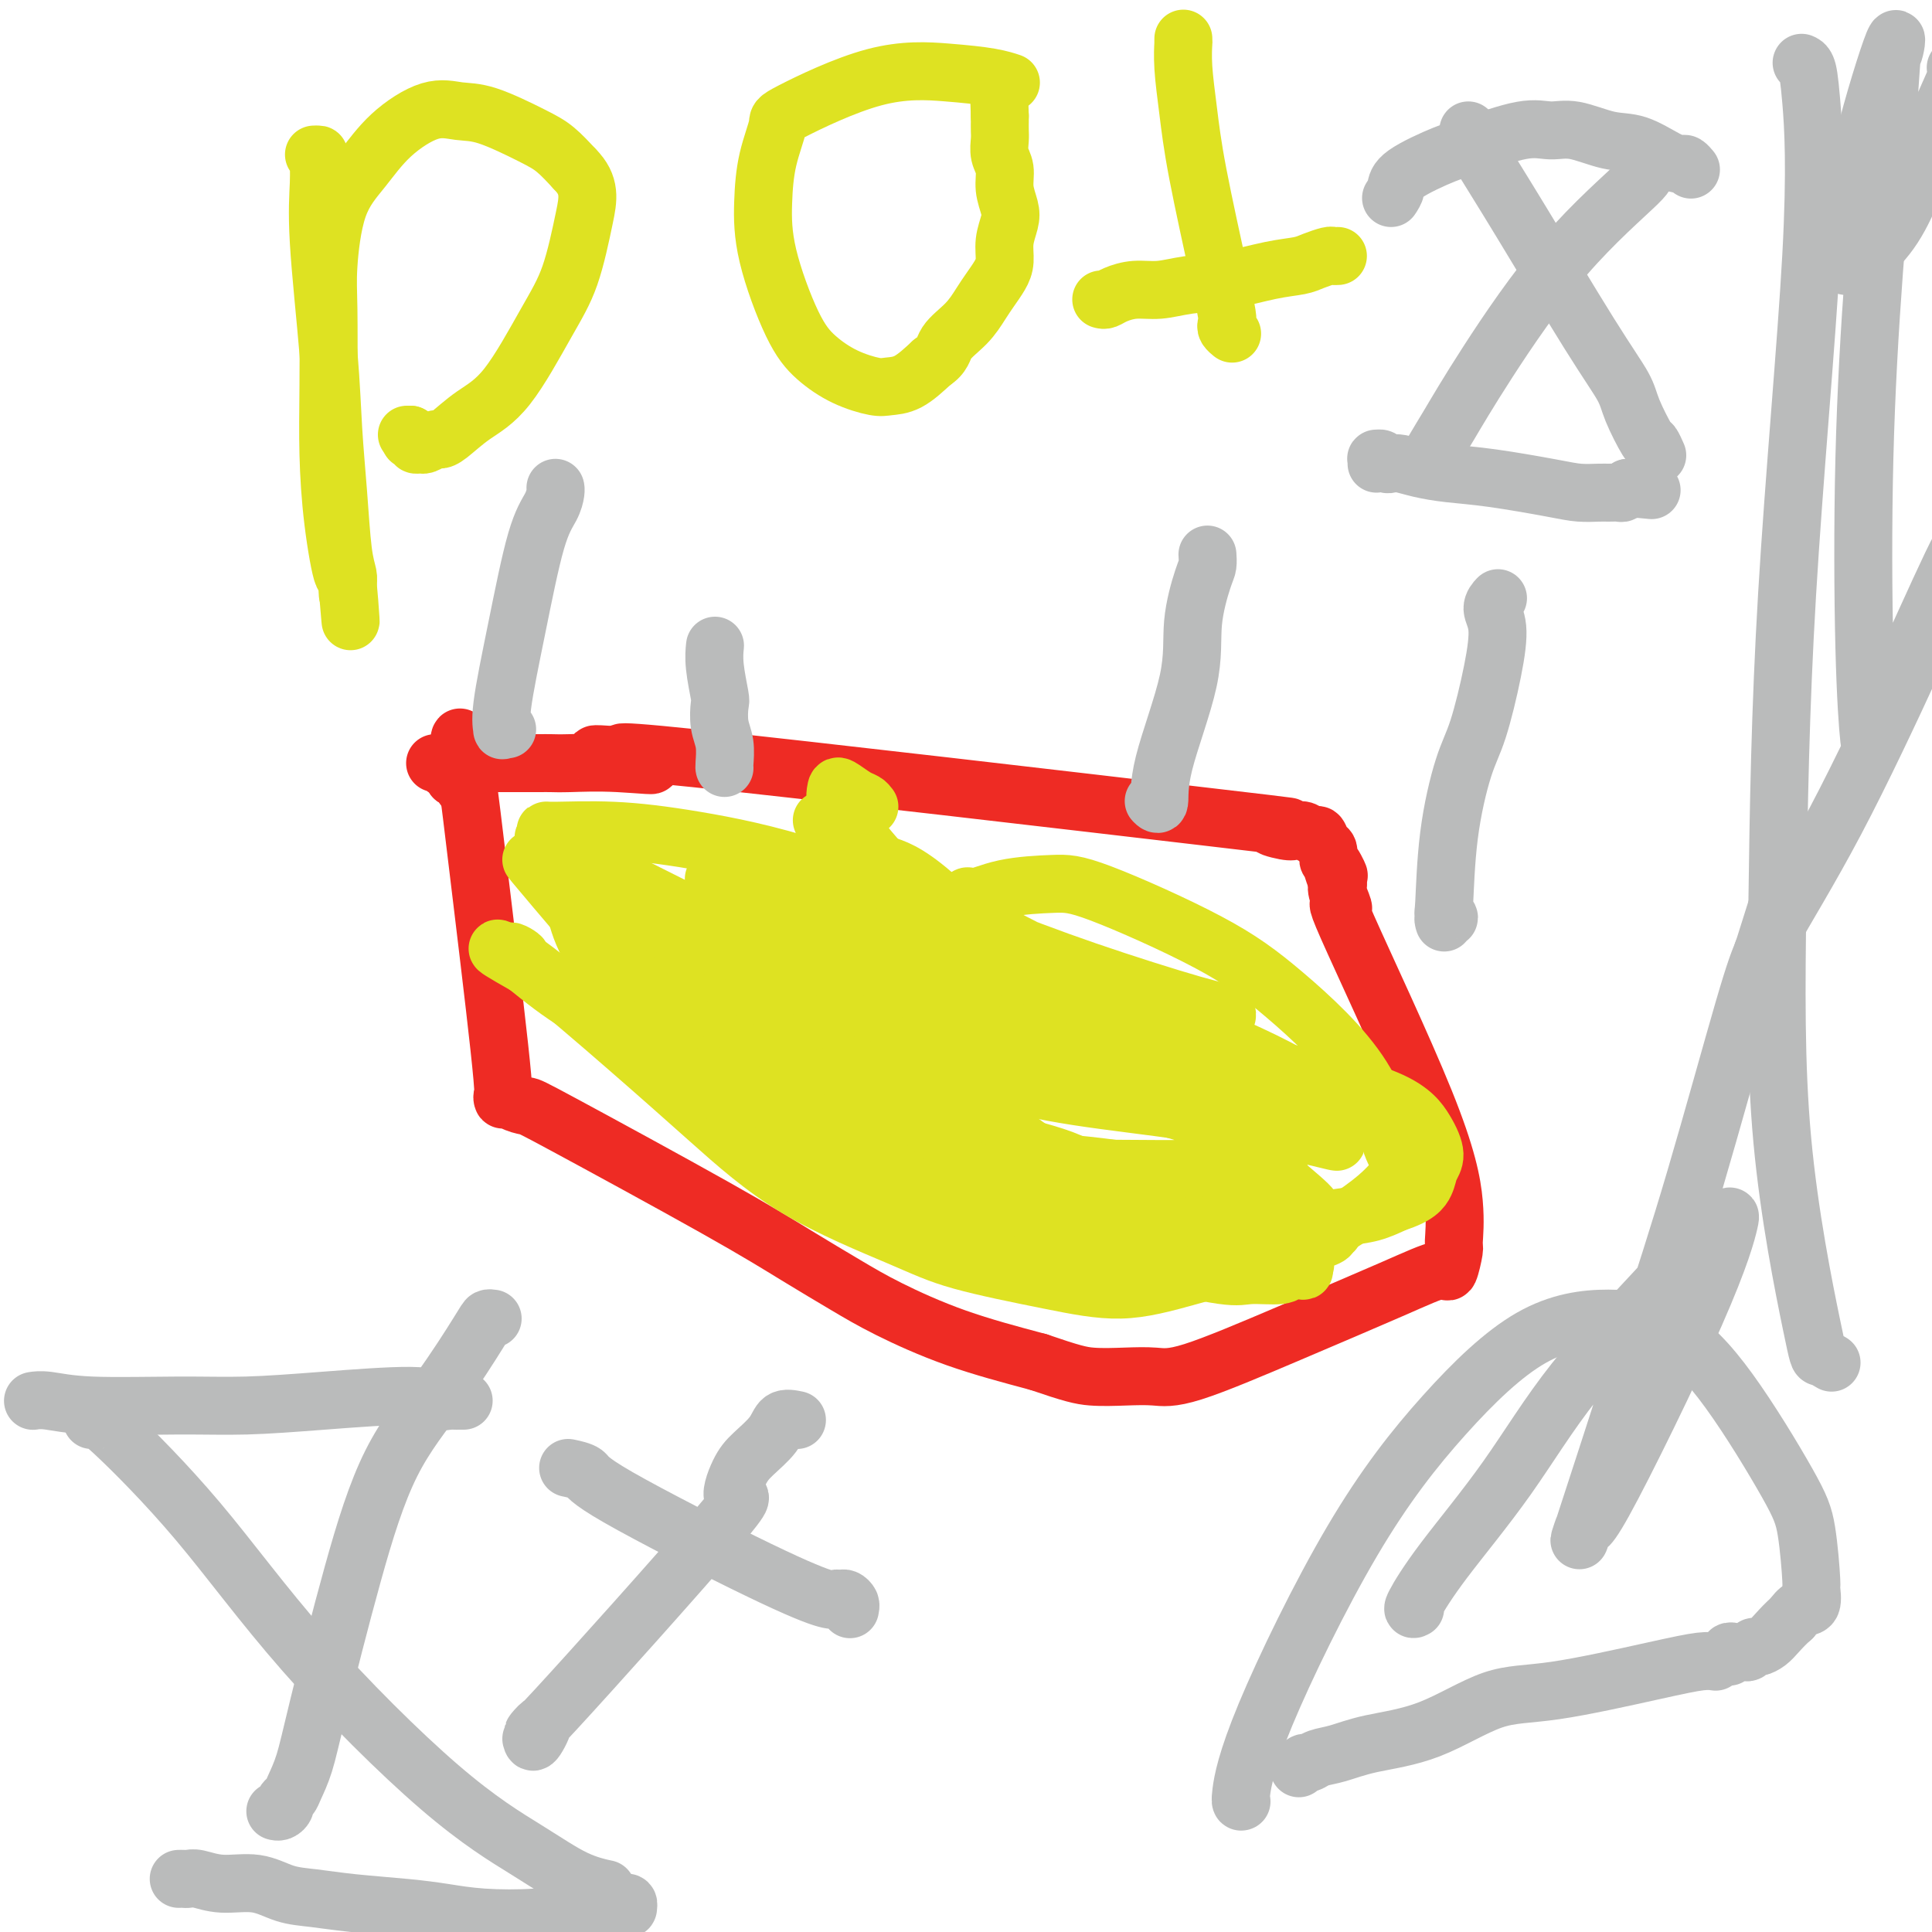 <svg viewBox='0 0 400 400' version='1.1' xmlns='http://www.w3.org/2000/svg' xmlns:xlink='http://www.w3.org/1999/xlink'><g fill='none' stroke='#EE2B24' stroke-width='12' stroke-linecap='round' stroke-linejoin='round'><path d='M95,155c0.094,-2.170 0.188,-4.340 1,1c0.812,5.340 2.344,18.191 4,32c1.656,13.809 3.438,28.576 4,35c0.562,6.424 -0.095,4.505 0,4c0.095,-0.505 0.941,0.404 2,1c1.059,0.596 2.332,0.879 3,1c0.668,0.121 0.731,0.081 8,4c7.269,3.919 21.745,11.797 31,17c9.255,5.203 13.289,7.731 17,10c3.711,2.269 7.098,4.278 10,6c2.902,1.722 5.320,3.156 9,5c3.680,1.844 8.623,4.098 14,6c5.377,1.902 11.189,3.451 17,5'/><path d='M215,282c6.943,2.379 8.799,2.825 11,3c2.201,0.175 4.746,0.077 7,0c2.254,-0.077 4.219,-0.134 6,0c1.781,0.134 3.380,0.460 8,-1c4.620,-1.460 12.261,-4.707 20,-8c7.739,-3.293 15.576,-6.632 21,-9c5.424,-2.368 8.436,-3.763 10,-4c1.564,-0.237 1.680,0.685 2,0c0.320,-0.685 0.843,-2.977 1,-4c0.157,-1.023 -0.051,-0.778 0,-2c0.051,-1.222 0.360,-3.910 0,-8c-0.360,-4.090 -1.389,-9.582 -6,-21c-4.611,-11.418 -12.803,-28.761 -16,-36c-3.197,-7.239 -1.399,-4.372 -1,-4c0.399,0.372 -0.600,-1.751 -1,-3c-0.400,-1.249 -0.200,-1.625 0,-2'/><path d='M277,183c-2.741,-7.301 -0.594,-3.054 0,-2c0.594,1.054 -0.366,-1.084 -1,-2c-0.634,-0.916 -0.942,-0.608 -1,-1c-0.058,-0.392 0.135,-1.482 0,-2c-0.135,-0.518 -0.600,-0.464 -1,-1c-0.400,-0.536 -0.737,-1.661 -1,-2c-0.263,-0.339 -0.451,0.107 -1,0c-0.549,-0.107 -1.460,-0.766 -2,-1c-0.540,-0.234 -0.711,-0.044 -1,0c-0.289,0.044 -0.697,-0.058 -1,0c-0.303,0.058 -0.502,0.275 -2,0c-1.498,-0.275 -4.297,-1.043 -2,-1c2.297,0.043 9.688,0.898 -15,-2c-24.688,-2.898 -81.454,-9.550 -105,-12c-23.546,-2.450 -13.870,-0.700 -10,0c3.870,0.700 1.935,0.350 0,0'/><path d='M134,157c-21.110,-2.094 -5.883,0.171 -1,1c4.883,0.829 -0.576,0.222 -5,0c-4.424,-0.222 -7.811,-0.060 -10,0c-2.189,0.060 -3.178,0.016 -4,0c-0.822,-0.016 -1.477,-0.004 -2,0c-0.523,0.004 -0.916,0.001 -2,0c-1.084,-0.001 -2.861,-0.000 -6,0c-3.139,0.000 -7.640,0.000 -10,0c-2.360,-0.000 -2.580,-0.001 -3,0c-0.420,0.001 -1.039,0.003 -1,0c0.039,-0.003 0.736,-0.012 1,0c0.264,0.012 0.096,0.045 0,0c-0.096,-0.045 -0.118,-0.167 0,0c0.118,0.167 0.378,0.622 1,1c0.622,0.378 1.606,0.679 2,1c0.394,0.321 0.197,0.660 0,1'/><path d='M94,161c0.917,0.631 1.708,0.708 2,1c0.292,0.292 0.083,0.798 0,1c-0.083,0.202 -0.042,0.101 0,0'/></g>
<g fill='none' stroke='#DEE222' stroke-width='12' stroke-linecap='round' stroke-linejoin='round'><path d='M125,186c-0.465,-0.497 -0.929,-0.995 0,0c0.929,0.995 3.253,3.482 5,6c1.747,2.518 2.917,5.066 8,11c5.083,5.934 14.078,15.253 20,21c5.922,5.747 8.771,7.923 13,10c4.229,2.077 9.838,4.055 16,6c6.162,1.945 12.876,3.856 17,5c4.124,1.144 5.659,1.521 7,2c1.341,0.479 2.489,1.060 3,1c0.511,-0.060 0.386,-0.762 0,-1c-0.386,-0.238 -1.031,-0.012 -5,-2c-3.969,-1.988 -11.261,-6.189 -18,-9c-6.739,-2.811 -12.925,-4.232 -19,-6c-6.075,-1.768 -12.037,-3.884 -18,-6'/><path d='M154,224c-9.066,-2.644 -13.230,-3.255 -16,-4c-2.770,-0.745 -4.145,-1.624 -5,-2c-0.855,-0.376 -1.190,-0.251 -1,0c0.190,0.251 0.906,0.626 3,2c2.094,1.374 5.566,3.746 11,7c5.434,3.254 12.831,7.391 22,12c9.169,4.609 20.109,9.690 29,13c8.891,3.310 15.734,4.849 22,6c6.266,1.151 11.954,1.912 18,3c6.046,1.088 12.449,2.501 16,3c3.551,0.499 4.248,0.082 6,0c1.752,-0.082 4.558,0.171 6,0c1.442,-0.171 1.521,-0.768 2,-1c0.479,-0.232 1.360,-0.101 2,0c0.640,0.101 1.040,0.172 1,0c-0.040,-0.172 -0.520,-0.586 -1,-1'/><path d='M269,262c2.606,-0.322 1.122,-0.126 -2,0c-3.122,0.126 -7.882,0.184 -12,0c-4.118,-0.184 -7.594,-0.609 -14,-2c-6.406,-1.391 -15.741,-3.747 -23,-5c-7.259,-1.253 -12.443,-1.401 -19,-3c-6.557,-1.599 -14.489,-4.649 -20,-7c-5.511,-2.351 -8.603,-4.004 -15,-8c-6.397,-3.996 -16.099,-10.336 -22,-15c-5.901,-4.664 -8.001,-7.652 -11,-12c-2.999,-4.348 -6.895,-10.056 -9,-14c-2.105,-3.944 -2.417,-6.126 -3,-8c-0.583,-1.874 -1.435,-3.441 -2,-5c-0.565,-1.559 -0.842,-3.108 -1,-4c-0.158,-0.892 -0.196,-1.125 0,-1c0.196,0.125 0.628,0.607 1,1c0.372,0.393 0.686,0.696 1,1'/><path d='M118,180c0.649,-1.744 4.273,1.894 7,5c2.727,3.106 4.558,5.678 8,9c3.442,3.322 8.495,7.394 12,10c3.505,2.606 5.463,3.746 9,7c3.537,3.254 8.653,8.621 12,12c3.347,3.379 4.926,4.769 8,6c3.074,1.231 7.642,2.302 12,4c4.358,1.698 8.505,4.024 13,6c4.495,1.976 9.340,3.602 14,5c4.660,1.398 9.137,2.568 15,4c5.863,1.432 13.113,3.128 18,4c4.887,0.872 7.412,0.922 11,1c3.588,0.078 8.240,0.186 12,0c3.760,-0.186 6.628,-0.665 9,-1c2.372,-0.335 4.249,-0.524 6,-1c1.751,-0.476 3.375,-1.238 5,-2'/><path d='M289,249c4.413,-1.375 5.447,-2.814 6,-4c0.553,-1.186 0.625,-2.121 1,-3c0.375,-0.879 1.053,-1.702 1,-3c-0.053,-1.298 -0.835,-3.069 -2,-5c-1.165,-1.931 -2.712,-4.021 -7,-6c-4.288,-1.979 -11.317,-3.847 -17,-5c-5.683,-1.153 -10.020,-1.590 -14,-2c-3.980,-0.410 -7.601,-0.793 -13,-1c-5.399,-0.207 -12.574,-0.236 -17,-1c-4.426,-0.764 -6.101,-2.261 -9,-3c-2.899,-0.739 -7.020,-0.718 -11,-2c-3.980,-1.282 -7.818,-3.866 -11,-6c-3.182,-2.134 -5.709,-3.820 -9,-6c-3.291,-2.180 -7.348,-4.856 -10,-7c-2.652,-2.144 -3.901,-3.755 -5,-5c-1.099,-1.245 -2.050,-2.122 -3,-3'/><path d='M169,187c-6.340,-4.334 -3.190,-1.668 -2,-1c1.190,0.668 0.418,-0.660 0,-1c-0.418,-0.340 -0.484,0.308 -1,1c-0.516,0.692 -1.484,1.427 -2,2c-0.516,0.573 -0.581,0.986 0,3c0.581,2.014 1.810,5.631 3,8c1.190,2.369 2.343,3.489 5,6c2.657,2.511 6.820,6.413 11,10c4.180,3.587 8.379,6.859 14,11c5.621,4.141 12.666,9.153 18,13c5.334,3.847 8.957,6.531 15,9c6.043,2.469 14.506,4.725 20,6c5.494,1.275 8.019,1.568 11,2c2.981,0.432 6.418,1.001 9,1c2.582,-0.001 4.309,-0.572 5,-1c0.691,-0.428 0.345,-0.714 0,-1'/><path d='M275,255c3.206,-0.049 -1.278,-0.671 -4,-2c-2.722,-1.329 -3.684,-3.364 -8,-5c-4.316,-1.636 -11.988,-2.871 -19,-4c-7.012,-1.129 -13.363,-2.151 -22,-3c-8.637,-0.849 -19.560,-1.523 -27,-3c-7.440,-1.477 -11.395,-3.755 -19,-8c-7.605,-4.245 -18.858,-10.456 -26,-14c-7.142,-3.544 -10.173,-4.422 -13,-6c-2.827,-1.578 -5.450,-3.857 -7,-5c-1.550,-1.143 -2.025,-1.148 -2,-1c0.025,0.148 0.552,0.451 0,0c-0.552,-0.451 -2.184,-1.657 1,1c3.184,2.657 11.183,9.176 18,14c6.817,4.824 12.451,7.953 18,11c5.549,3.047 11.014,6.014 18,8c6.986,1.986 15.493,2.993 24,4'/><path d='M207,242c6.415,0.606 10.453,0.121 17,0c6.547,-0.121 15.604,0.124 21,0c5.396,-0.124 7.133,-0.615 9,-1c1.867,-0.385 3.865,-0.662 6,-1c2.135,-0.338 4.408,-0.736 5,-1c0.592,-0.264 -0.497,-0.395 -2,-1c-1.503,-0.605 -3.419,-1.685 -6,-3c-2.581,-1.315 -5.828,-2.867 -13,-5c-7.172,-2.133 -18.270,-4.849 -26,-8c-7.730,-3.151 -12.093,-6.737 -20,-10c-7.907,-3.263 -19.356,-6.205 -27,-9c-7.644,-2.795 -11.481,-5.445 -17,-7c-5.519,-1.555 -12.720,-2.016 -17,-3c-4.280,-0.984 -5.640,-2.492 -7,-4'/><path d='M130,189c-20.970,-7.893 -5.894,-2.625 -1,-1c4.894,1.625 -0.392,-0.395 -2,0c-1.608,0.395 0.463,3.203 3,6c2.537,2.797 5.540,5.581 11,9c5.460,3.419 13.376,7.471 21,10c7.624,2.529 14.956,3.534 22,5c7.044,1.466 13.799,3.394 20,5c6.201,1.606 11.847,2.890 19,4c7.153,1.110 15.812,2.044 22,3c6.188,0.956 9.905,1.932 13,2c3.095,0.068 5.567,-0.774 7,-1c1.433,-0.226 1.826,0.163 2,0c0.174,-0.163 0.129,-0.879 0,-1c-0.129,-0.121 -0.342,0.352 -1,0c-0.658,-0.352 -1.759,-1.529 -6,-3c-4.241,-1.471 -11.620,-3.235 -19,-5'/><path d='M241,222c-7.889,-2.145 -15.611,-3.008 -23,-4c-7.389,-0.992 -14.444,-2.112 -23,-4c-8.556,-1.888 -18.614,-4.544 -25,-6c-6.386,-1.456 -9.101,-1.711 -11,-2c-1.899,-0.289 -2.984,-0.612 -4,-1c-1.016,-0.388 -1.964,-0.839 -2,-1c-0.036,-0.161 0.841,-0.030 1,0c0.159,0.030 -0.401,-0.042 4,1c4.401,1.042 13.761,3.198 21,5c7.239,1.802 12.356,3.251 18,5c5.644,1.749 11.817,3.799 19,6c7.183,2.201 15.378,4.554 21,6c5.622,1.446 8.672,1.986 13,3c4.328,1.014 9.934,2.504 13,3c3.066,0.496 3.590,-0.001 4,0c0.410,0.001 0.705,0.501 1,1'/><path d='M268,234c17.415,4.564 4.451,1.472 -1,0c-5.451,-1.472 -3.390,-1.326 -5,-2c-1.610,-0.674 -6.892,-2.169 -17,-4c-10.108,-1.831 -25.043,-4.000 -37,-6c-11.957,-2.000 -20.938,-3.832 -28,-5c-7.062,-1.168 -12.206,-1.671 -20,-3c-7.794,-1.329 -18.237,-3.483 -24,-5c-5.763,-1.517 -6.845,-2.396 -8,-3c-1.155,-0.604 -2.383,-0.934 -3,-1c-0.617,-0.066 -0.623,0.130 -1,0c-0.377,-0.130 -1.124,-0.588 1,1c2.124,1.588 7.119,5.221 13,7c5.881,1.779 12.649,1.704 19,2c6.351,0.296 12.287,0.964 21,2c8.713,1.036 20.204,2.439 28,3c7.796,0.561 11.898,0.281 16,0'/><path d='M222,220c14.998,1.316 10.495,1.107 10,1c-0.495,-0.107 3.020,-0.112 4,0c0.980,0.112 -0.575,0.342 -1,0c-0.425,-0.342 0.281,-1.257 -3,-2c-3.281,-0.743 -10.549,-1.313 -19,-2c-8.451,-0.687 -18.086,-1.491 -28,-3c-9.914,-1.509 -20.106,-3.724 -27,-5c-6.894,-1.276 -10.489,-1.613 -14,-3c-3.511,-1.387 -6.939,-3.823 -10,-6c-3.061,-2.177 -5.756,-4.096 -7,-5c-1.244,-0.904 -1.038,-0.792 -1,-1c0.038,-0.208 -0.092,-0.735 0,-1c0.092,-0.265 0.406,-0.267 3,0c2.594,0.267 7.468,0.803 12,2c4.532,1.197 8.724,3.056 15,5c6.276,1.944 14.638,3.972 23,6'/><path d='M179,206c9.042,2.624 12.647,3.683 17,5c4.353,1.317 9.454,2.893 13,4c3.546,1.107 5.539,1.747 7,2c1.461,0.253 2.392,0.119 3,0c0.608,-0.119 0.895,-0.224 1,0c0.105,0.224 0.030,0.778 0,1c-0.030,0.222 -0.015,0.111 0,0'/><path d='M65,32c0.427,-0.017 0.853,-0.033 1,0c0.147,0.033 0.014,0.117 0,1c-0.014,0.883 0.090,2.565 0,5c-0.090,2.435 -0.375,5.624 0,12c0.375,6.376 1.411,15.939 2,23c0.589,7.061 0.732,11.621 1,16c0.268,4.379 0.660,8.579 1,13c0.340,4.421 0.627,9.063 1,12c0.373,2.937 0.832,4.169 1,5c0.168,0.831 0.045,1.262 0,2c-0.045,0.738 -0.013,1.782 0,2c0.013,0.218 0.006,-0.391 0,-1'/><path d='M72,122c1.115,13.688 0.404,2.909 0,-1c-0.404,-3.909 -0.500,-0.946 -1,-2c-0.500,-1.054 -1.403,-6.123 -2,-11c-0.597,-4.877 -0.888,-9.562 -1,-14c-0.112,-4.438 -0.043,-8.628 0,-14c0.043,-5.372 0.062,-11.926 0,-16c-0.062,-4.074 -0.206,-5.667 0,-9c0.206,-3.333 0.760,-8.406 2,-12c1.240,-3.594 3.166,-5.709 5,-8c1.834,-2.291 3.575,-4.759 6,-7c2.425,-2.241 5.534,-4.256 8,-5c2.466,-0.744 4.291,-0.216 6,0c1.709,0.216 3.304,0.120 6,1c2.696,0.880 6.495,2.737 9,4c2.505,1.263 3.716,1.932 5,3c1.284,1.068 2.642,2.534 4,4'/><path d='M119,35c3.366,3.350 2.783,6.226 2,10c-0.783,3.774 -1.764,8.447 -3,12c-1.236,3.553 -2.727,5.986 -5,10c-2.273,4.014 -5.329,9.611 -8,13c-2.671,3.389 -4.957,4.572 -7,6c-2.043,1.428 -3.842,3.100 -5,4c-1.158,0.900 -1.673,1.027 -2,1c-0.327,-0.027 -0.465,-0.207 -1,0c-0.535,0.207 -1.468,0.801 -2,1c-0.532,0.199 -0.664,0.001 -1,0c-0.336,-0.001 -0.874,0.193 -1,0c-0.126,-0.193 0.162,-0.773 0,-1c-0.162,-0.227 -0.774,-0.099 -1,0c-0.226,0.099 -0.064,0.171 0,0c0.064,-0.171 0.032,-0.586 0,-1'/><path d='M85,90c-1.333,0.000 -0.667,0.000 0,0'/><path d='M209,17c0.266,0.089 0.533,0.178 0,0c-0.533,-0.178 -1.864,-0.624 -4,-1c-2.136,-0.376 -5.076,-0.684 -9,-1c-3.924,-0.316 -8.831,-0.640 -15,1c-6.169,1.640 -13.601,5.246 -17,7c-3.399,1.754 -2.766,1.658 -3,3c-0.234,1.342 -1.334,4.122 -2,7c-0.666,2.878 -0.897,5.852 -1,9c-0.103,3.148 -0.078,6.469 1,11c1.078,4.531 3.207,10.272 5,14c1.793,3.728 3.248,5.443 5,7c1.752,1.557 3.801,2.956 6,4c2.199,1.044 4.548,1.733 6,2c1.452,0.267 2.006,0.110 3,0c0.994,-0.110 2.427,-0.174 4,-1c1.573,-0.826 3.287,-2.413 5,-4'/><path d='M193,75c2.335,-1.492 2.173,-2.720 3,-4c0.827,-1.280 2.642,-2.610 4,-4c1.358,-1.390 2.258,-2.839 3,-4c0.742,-1.161 1.327,-2.033 2,-3c0.673,-0.967 1.435,-2.029 2,-3c0.565,-0.971 0.932,-1.851 1,-3c0.068,-1.149 -0.163,-2.565 0,-4c0.163,-1.435 0.719,-2.887 1,-4c0.281,-1.113 0.285,-1.888 0,-3c-0.285,-1.112 -0.861,-2.563 -1,-4c-0.139,-1.437 0.159,-2.861 0,-4c-0.159,-1.139 -0.775,-1.993 -1,-3c-0.225,-1.007 -0.060,-2.167 0,-3c0.060,-0.833 0.016,-1.340 0,-2c-0.016,-0.660 -0.005,-1.474 0,-2c0.005,-0.526 0.002,-0.763 0,-1'/><path d='M207,24c-0.167,-5.000 -0.083,-2.500 0,0'/><path d='M245,8c-0.006,0.519 -0.012,1.038 0,1c0.012,-0.038 0.042,-0.633 0,0c-0.042,0.633 -0.156,2.495 0,5c0.156,2.505 0.581,5.655 1,9c0.419,3.345 0.830,6.885 2,13c1.170,6.115 3.097,14.804 4,19c0.903,4.196 0.782,3.899 1,5c0.218,1.101 0.776,3.602 1,5c0.224,1.398 0.112,1.695 0,2c-0.112,0.305 -0.226,0.618 0,1c0.226,0.382 0.792,0.834 1,1c0.208,0.166 0.060,0.048 0,0c-0.060,-0.048 -0.030,-0.024 0,0'/><path d='M228,62c0.286,0.081 0.573,0.162 1,0c0.427,-0.162 0.995,-0.567 2,-1c1.005,-0.433 2.448,-0.893 4,-1c1.552,-0.107 3.213,0.140 5,0c1.787,-0.140 3.699,-0.667 6,-1c2.301,-0.333 4.991,-0.471 8,-1c3.009,-0.529 6.336,-1.448 9,-2c2.664,-0.552 4.665,-0.736 6,-1c1.335,-0.264 2.004,-0.607 3,-1c0.996,-0.393 2.318,-0.837 3,-1c0.682,-0.163 0.722,-0.044 1,0c0.278,0.044 0.794,0.013 1,0c0.206,-0.013 0.103,-0.006 0,0'/><path d='M180,167c-0.280,-0.369 -0.560,-0.739 -1,-1c-0.440,-0.261 -1.040,-0.414 -2,-1c-0.960,-0.586 -2.281,-1.606 -3,-2c-0.719,-0.394 -0.838,-0.161 -1,1c-0.162,1.161 -0.369,3.251 7,12c7.369,8.749 22.313,24.158 34,33c11.687,8.842 20.117,11.117 28,13c7.883,1.883 15.217,3.376 20,4c4.783,0.624 7.013,0.381 8,0c0.987,-0.381 0.732,-0.898 1,-1c0.268,-0.102 1.059,0.211 -3,-2c-4.059,-2.211 -12.968,-6.946 -23,-10c-10.032,-3.054 -21.188,-4.426 -31,-6c-9.812,-1.574 -18.279,-3.350 -27,-5c-8.721,-1.650 -17.694,-3.175 -23,-4c-5.306,-0.825 -6.945,-0.950 -8,-1c-1.055,-0.050 -1.528,-0.025 -2,0'/><path d='M154,197c-14.262,-2.592 -4.416,-1.073 1,1c5.416,2.073 6.402,4.701 15,8c8.598,3.299 24.809,7.271 35,9c10.191,1.729 14.363,1.217 17,1c2.637,-0.217 3.738,-0.137 4,0c0.262,0.137 -0.314,0.331 -3,0c-2.686,-0.331 -7.480,-1.189 -15,-3c-7.520,-1.811 -17.766,-4.576 -30,-9c-12.234,-4.424 -26.455,-10.506 -36,-14c-9.545,-3.494 -14.413,-4.399 -19,-6c-4.587,-1.601 -8.892,-3.898 -11,-5c-2.108,-1.102 -2.018,-1.008 -2,-1c0.018,0.008 -0.036,-0.070 0,0c0.036,0.070 0.164,0.288 5,6c4.836,5.712 14.382,16.918 22,25c7.618,8.082 13.309,13.041 19,18'/><path d='M156,227c9.746,8.735 12.110,6.572 18,8c5.890,1.428 15.305,6.446 22,9c6.695,2.554 10.671,2.642 15,3c4.329,0.358 9.012,0.985 12,1c2.988,0.015 4.280,-0.582 5,-1c0.720,-0.418 0.868,-0.658 1,-1c0.132,-0.342 0.249,-0.786 0,-1c-0.249,-0.214 -0.865,-0.197 -2,-1c-1.135,-0.803 -2.790,-2.424 -7,-4c-4.210,-1.576 -10.977,-3.105 -18,-5c-7.023,-1.895 -14.304,-4.154 -21,-6c-6.696,-1.846 -12.808,-3.279 -20,-5c-7.192,-1.721 -15.464,-3.729 -20,-5c-4.536,-1.271 -5.337,-1.804 -6,-2c-0.663,-0.196 -1.190,-0.056 -1,0c0.190,0.056 1.095,0.028 2,0'/><path d='M136,217c-9.339,-1.606 9.314,5.879 22,12c12.686,6.121 19.405,10.876 27,15c7.595,4.124 16.067,7.615 26,10c9.933,2.385 21.329,3.663 30,4c8.671,0.337 14.619,-0.267 19,-1c4.381,-0.733 7.195,-1.594 9,-2c1.805,-0.406 2.602,-0.358 3,-1c0.398,-0.642 0.398,-1.974 0,-3c-0.398,-1.026 -1.195,-1.745 -5,-5c-3.805,-3.255 -10.618,-9.046 -17,-14c-6.382,-4.954 -12.333,-9.071 -18,-13c-5.667,-3.929 -11.049,-7.669 -18,-14c-6.951,-6.331 -15.471,-15.254 -21,-20c-5.529,-4.746 -8.065,-5.316 -10,-6c-1.935,-0.684 -3.267,-1.481 -4,-2c-0.733,-0.519 -0.866,-0.759 -1,-1'/><path d='M178,176c-14.453,-11.348 -6.086,-4.719 2,1c8.086,5.719 15.892,10.528 24,15c8.108,4.472 16.518,8.607 23,11c6.482,2.393 11.034,3.046 15,4c3.966,0.954 7.344,2.211 9,3c1.656,0.789 1.590,1.110 2,1c0.410,-0.110 1.298,-0.650 1,-1c-0.298,-0.350 -1.780,-0.509 -7,-2c-5.220,-1.491 -14.179,-4.312 -22,-7c-7.821,-2.688 -14.506,-5.242 -24,-9c-9.494,-3.758 -21.798,-8.721 -32,-12c-10.202,-3.279 -18.303,-4.876 -25,-6c-6.697,-1.124 -11.991,-1.776 -17,-2c-5.009,-0.224 -9.733,-0.022 -12,0c-2.267,0.022 -2.076,-0.137 -2,0c0.076,0.137 0.038,0.568 0,1'/><path d='M113,173c-2.693,1.203 6.076,4.711 15,9c8.924,4.289 18.003,9.359 30,14c11.997,4.641 26.911,8.851 38,12c11.089,3.149 18.353,5.236 26,7c7.647,1.764 15.677,3.206 22,5c6.323,1.794 10.941,3.941 13,5c2.059,1.059 1.560,1.029 2,1c0.440,-0.029 1.818,-0.058 1,0c-0.818,0.058 -3.831,0.202 -8,0c-4.169,-0.202 -9.495,-0.750 -18,-1c-8.505,-0.250 -20.190,-0.202 -29,0c-8.810,0.202 -14.745,0.560 -20,0c-5.255,-0.560 -9.831,-2.037 -13,-2c-3.169,0.037 -4.930,1.587 -6,2c-1.070,0.413 -1.449,-0.311 -1,0c0.449,0.311 1.724,1.655 3,3'/><path d='M168,228c6.166,3.995 20.579,12.483 33,18c12.421,5.517 22.848,8.064 31,10c8.152,1.936 14.029,3.262 18,4c3.971,0.738 6.034,0.888 7,1c0.966,0.112 0.833,0.186 1,0c0.167,-0.186 0.632,-0.633 -1,-1c-1.632,-0.367 -5.362,-0.653 -11,-2c-5.638,-1.347 -13.184,-3.756 -20,-6c-6.816,-2.244 -12.901,-4.322 -21,-8c-8.099,-3.678 -18.211,-8.957 -26,-13c-7.789,-4.043 -13.254,-6.851 -19,-10c-5.746,-3.149 -11.775,-6.639 -16,-8c-4.225,-1.361 -6.648,-0.592 -8,0c-1.352,0.592 -1.633,1.005 -2,1c-0.367,-0.005 -0.819,-0.430 0,0c0.819,0.430 2.910,1.715 5,3'/><path d='M139,217c2.102,1.804 5.858,4.313 11,8c5.142,3.687 11.670,8.553 16,12c4.330,3.447 6.463,5.476 9,7c2.537,1.524 5.479,2.542 8,4c2.521,1.458 4.623,3.355 6,4c1.377,0.645 2.030,0.039 3,0c0.970,-0.039 2.258,0.488 3,1c0.742,0.512 0.939,1.008 1,1c0.061,-0.008 -0.013,-0.519 0,-1c0.013,-0.481 0.114,-0.931 -1,-2c-1.114,-1.069 -3.441,-2.758 -6,-5c-2.559,-2.242 -5.349,-5.037 -13,-9c-7.651,-3.963 -20.164,-9.093 -28,-13c-7.836,-3.907 -10.994,-6.590 -15,-9c-4.006,-2.410 -8.859,-4.546 -13,-7c-4.141,-2.454 -7.571,-5.227 -11,-8'/><path d='M109,200c-10.761,-6.098 -4.164,-2.843 -2,-2c2.164,0.843 -0.106,-0.725 -1,-1c-0.894,-0.275 -0.412,0.743 0,1c0.412,0.257 0.754,-0.249 5,3c4.246,3.249 12.397,10.252 19,16c6.603,5.748 11.660,10.243 17,15c5.340,4.757 10.965,9.778 18,14c7.035,4.222 15.482,7.647 21,10c5.518,2.353 8.108,3.635 13,5c4.892,1.365 12.088,2.814 18,4c5.912,1.186 10.542,2.110 15,2c4.458,-0.110 8.744,-1.253 15,-3c6.256,-1.747 14.481,-4.097 20,-6c5.519,-1.903 8.332,-3.358 11,-5c2.668,-1.642 5.191,-3.469 7,-5c1.809,-1.531 2.905,-2.765 4,-4'/><path d='M289,244c3.615,-2.567 1.651,-1.984 0,-5c-1.651,-3.016 -2.989,-9.632 -7,-16c-4.011,-6.368 -10.696,-12.490 -16,-17c-5.304,-4.510 -9.229,-7.410 -16,-11c-6.771,-3.590 -16.388,-7.871 -22,-10c-5.612,-2.129 -7.219,-2.105 -10,-2c-2.781,0.105 -6.736,0.293 -10,1c-3.264,0.707 -5.838,1.933 -7,2c-1.162,0.067 -0.913,-1.026 0,0c0.913,1.026 2.491,4.170 8,10c5.509,5.830 14.951,14.346 21,19c6.049,4.654 8.707,5.446 11,6c2.293,0.554 4.223,0.870 6,1c1.777,0.130 3.402,0.073 4,0c0.598,-0.073 0.171,-0.164 -3,-2c-3.171,-1.836 -9.085,-5.418 -15,-9'/><path d='M233,211c-8.728,-4.454 -21.549,-10.089 -31,-13c-9.451,-2.911 -15.530,-3.097 -22,-4c-6.470,-0.903 -13.329,-2.521 -18,-4c-4.671,-1.479 -7.154,-2.817 -9,-4c-1.846,-1.183 -3.053,-2.211 -4,-3c-0.947,-0.789 -1.632,-1.338 -1,-1c0.632,0.338 2.581,1.564 7,4c4.419,2.436 11.308,6.082 20,11c8.692,4.918 19.187,11.107 26,15c6.813,3.893 9.942,5.491 12,7c2.058,1.509 3.044,2.930 4,4c0.956,1.070 1.883,1.789 2,2c0.117,0.211 -0.577,-0.088 -2,0c-1.423,0.088 -3.575,0.562 -11,1c-7.425,0.438 -20.121,0.839 -29,1c-8.879,0.161 -13.939,0.080 -19,0'/><path d='M158,227c-12.605,-0.553 -13.618,-2.936 -15,-4c-1.382,-1.064 -3.135,-0.808 -4,-1c-0.865,-0.192 -0.844,-0.832 -1,-1c-0.156,-0.168 -0.490,0.136 0,1c0.490,0.864 1.803,2.288 5,3c3.197,0.712 8.279,0.713 13,2c4.721,1.287 9.080,3.862 12,5c2.920,1.138 4.401,0.841 5,1c0.599,0.159 0.315,0.774 1,1c0.685,0.226 2.339,0.065 3,0c0.661,-0.065 0.331,-0.032 0,0'/></g>
<g fill='none' stroke='#BABBBB' stroke-width='12' stroke-linecap='round' stroke-linejoin='round'><path d='M150,159c-0.030,-0.060 -0.060,-0.120 0,-1c0.060,-0.880 0.208,-2.580 0,-4c-0.208,-1.420 -0.774,-2.560 -1,-4c-0.226,-1.440 -0.113,-3.182 0,-4c0.113,-0.818 0.226,-0.714 0,-2c-0.226,-1.286 -0.792,-3.962 -1,-6c-0.208,-2.038 -0.060,-3.440 0,-4c0.060,-0.560 0.030,-0.280 0,0'/><path d='M239,166c-0.122,-0.126 -0.245,-0.252 0,0c0.245,0.252 0.857,0.881 1,0c0.143,-0.881 -0.182,-3.271 1,-8c1.182,-4.729 3.872,-11.796 5,-17c1.128,-5.204 0.695,-8.543 1,-12c0.305,-3.457 1.350,-7.031 2,-9c0.650,-1.969 0.906,-2.332 1,-3c0.094,-0.668 0.025,-1.641 0,-2c-0.025,-0.359 -0.007,-0.102 0,0c0.007,0.102 0.004,0.051 0,0'/><path d='M299,191c-0.143,-0.460 -0.286,-0.920 0,-1c0.286,-0.080 1.000,0.219 1,0c0.000,-0.219 -0.713,-0.957 -1,-1c-0.287,-0.043 -0.148,0.610 0,-2c0.148,-2.610 0.304,-8.484 1,-14c0.696,-5.516 1.933,-10.675 3,-14c1.067,-3.325 1.964,-4.818 3,-8c1.036,-3.182 2.211,-8.054 3,-12c0.789,-3.946 1.191,-6.965 1,-9c-0.191,-2.035 -0.974,-3.086 -1,-4c-0.026,-0.914 0.707,-1.690 1,-2c0.293,-0.310 0.147,-0.155 0,0'/><path d='M105,151c-0.440,-0.057 -0.880,-0.114 -1,0c-0.120,0.114 0.079,0.400 0,0c-0.079,-0.400 -0.438,-1.487 0,-5c0.438,-3.513 1.672,-9.453 3,-16c1.328,-6.547 2.748,-13.702 4,-18c1.252,-4.298 2.335,-5.740 3,-7c0.665,-1.260 0.910,-2.338 1,-3c0.090,-0.662 0.024,-0.909 0,-1c-0.024,-0.091 -0.007,-0.026 0,0c0.007,0.026 0.003,0.013 0,0'/><path d='M257,373c0.038,-0.014 0.077,-0.029 0,0c-0.077,0.029 -0.268,0.100 0,-2c0.268,-2.100 0.996,-6.371 5,-16c4.004,-9.629 11.283,-24.615 18,-36c6.717,-11.385 12.870,-19.170 19,-26c6.130,-6.830 12.237,-12.705 18,-16c5.763,-3.295 11.183,-4.008 16,-4c4.817,0.008 9.032,0.739 13,3c3.968,2.261 7.690,6.053 12,12c4.310,5.947 9.209,14.049 12,19c2.791,4.951 3.474,6.751 4,10c0.526,3.249 0.895,7.948 1,10c0.105,2.052 -0.054,1.457 0,2c0.054,0.543 0.322,2.223 0,3c-0.322,0.777 -1.235,0.651 -2,1c-0.765,0.349 -1.383,1.175 -2,2'/><path d='M371,335c-1.206,1.040 -2.221,2.139 -3,3c-0.779,0.861 -1.322,1.485 -2,2c-0.678,0.515 -1.491,0.923 -2,1c-0.509,0.077 -0.713,-0.175 -1,0c-0.287,0.175 -0.655,0.778 -1,1c-0.345,0.222 -0.667,0.063 -1,0c-0.333,-0.063 -0.678,-0.031 -1,0c-0.322,0.031 -0.622,0.060 -1,0c-0.378,-0.060 -0.832,-0.208 -1,0c-0.168,0.208 -0.048,0.774 0,1c0.048,0.226 0.024,0.113 0,0'/><path d='M355,344c0.177,0.029 0.353,0.059 0,0c-0.353,-0.059 -1.236,-0.206 -3,0c-1.764,0.206 -4.409,0.765 -10,2c-5.591,1.235 -14.126,3.147 -20,4c-5.874,0.853 -9.086,0.648 -13,2c-3.914,1.352 -8.530,4.261 -13,6c-4.470,1.739 -8.794,2.307 -12,3c-3.206,0.693 -5.294,1.510 -7,2c-1.706,0.490 -3.032,0.653 -4,1c-0.968,0.347 -1.580,0.877 -2,1c-0.420,0.123 -0.649,-0.163 -1,0c-0.351,0.163 -0.825,0.775 -1,1c-0.175,0.225 -0.050,0.064 0,0c0.050,-0.064 0.025,-0.032 0,0'/><path d='M293,333c-0.366,0.207 -0.733,0.415 0,-1c0.733,-1.415 2.564,-4.451 6,-9c3.436,-4.549 8.475,-10.611 13,-17c4.525,-6.389 8.535,-13.104 14,-20c5.465,-6.896 12.384,-13.972 17,-19c4.616,-5.028 6.927,-8.006 9,-10c2.073,-1.994 3.907,-3.002 5,-4c1.093,-0.998 1.446,-1.985 1,0c-0.446,1.985 -1.691,6.941 -7,19c-5.309,12.059 -14.684,31.222 -19,39c-4.316,7.778 -3.575,4.171 -4,5c-0.425,0.829 -2.017,6.092 0,0c2.017,-6.092 7.644,-23.540 12,-37c4.356,-13.460 7.442,-22.931 11,-35c3.558,-12.069 7.588,-26.734 10,-35c2.412,-8.266 3.206,-10.133 4,-12'/><path d='M365,197c6.041,-19.280 2.644,-7.981 1,-3c-1.644,4.981 -1.536,3.643 1,-1c2.536,-4.643 7.501,-12.592 13,-23c5.499,-10.408 11.532,-23.276 16,-33c4.468,-9.724 7.373,-16.303 9,-20c1.627,-3.697 1.978,-4.510 2,-5c0.022,-0.490 -0.285,-0.655 -3,5c-2.715,5.655 -7.839,17.132 -11,24c-3.161,6.868 -4.358,9.128 -5,11c-0.642,1.872 -0.727,3.355 -1,1c-0.273,-2.355 -0.733,-8.549 -1,-19c-0.267,-10.451 -0.341,-25.160 0,-39c0.341,-13.840 1.097,-26.811 2,-39c0.903,-12.189 1.951,-23.594 3,-35'/><path d='M391,21c0.912,-13.323 0.691,-9.631 1,-10c0.309,-0.369 1.147,-4.800 0,-2c-1.147,2.800 -4.279,12.831 -6,20c-1.721,7.169 -2.029,11.476 -3,16c-0.971,4.524 -2.604,9.265 -1,10c1.604,0.735 6.444,-2.535 10,-8c3.556,-5.465 5.829,-13.125 8,-19c2.171,-5.875 4.242,-9.967 5,-12c0.758,-2.033 0.203,-2.009 0,-2c-0.203,0.009 -0.055,0.002 0,0c0.055,-0.002 0.016,-0.001 0,0c-0.016,0.001 -0.008,0.000 0,0'/><path d='M373,13c0.346,0.146 0.692,0.291 1,1c0.308,0.709 0.578,1.981 1,7c0.422,5.019 0.996,13.783 0,32c-0.996,18.217 -3.561,45.885 -5,70c-1.439,24.115 -1.751,44.676 -2,63c-0.249,18.324 -0.435,34.413 1,50c1.435,15.587 4.489,30.674 6,38c1.511,7.326 1.477,6.892 2,7c0.523,0.108 1.602,0.760 2,1c0.398,0.240 0.114,0.069 0,0c-0.114,-0.069 -0.057,-0.034 0,0'/><path d='M19,294c0.358,0.041 0.717,0.082 1,0c0.283,-0.082 0.491,-0.288 4,3c3.509,3.288 10.320,10.071 17,18c6.680,7.929 13.230,17.004 22,27c8.770,9.996 19.759,20.913 28,28c8.241,7.087 13.735,10.343 18,13c4.265,2.657 7.302,4.715 10,6c2.698,1.285 5.057,1.796 6,2c0.943,0.204 0.472,0.102 0,0'/><path d='M102,273c-0.371,-0.062 -0.743,-0.123 -1,0c-0.257,0.123 -0.401,0.431 -2,3c-1.599,2.569 -4.655,7.400 -8,12c-3.345,4.600 -6.980,8.969 -10,15c-3.020,6.031 -5.425,13.724 -8,23c-2.575,9.276 -5.321,20.135 -7,27c-1.679,6.865 -2.291,9.737 -3,12c-0.709,2.263 -1.513,3.917 -2,5c-0.487,1.083 -0.656,1.597 -1,2c-0.344,0.403 -0.863,0.696 -1,1c-0.137,0.304 0.108,0.617 0,1c-0.108,0.383 -0.567,0.834 -1,1c-0.433,0.166 -0.838,0.047 -1,0c-0.162,-0.047 -0.081,-0.024 0,0'/><path d='M37,389c0.342,-0.009 0.684,-0.018 1,0c0.316,0.018 0.607,0.064 1,0c0.393,-0.064 0.889,-0.239 2,0c1.111,0.239 2.837,0.890 5,1c2.163,0.110 4.765,-0.321 7,0c2.235,0.321 4.104,1.395 6,2c1.896,0.605 3.818,0.740 6,1c2.182,0.260 4.625,0.645 8,1c3.375,0.355 7.682,0.680 11,1c3.318,0.320 5.646,0.636 8,1c2.354,0.364 4.734,0.778 8,1c3.266,0.222 7.418,0.252 11,0c3.582,-0.252 6.595,-0.786 9,-1c2.405,-0.214 4.203,-0.107 6,0'/><path d='M126,396c4.431,-0.382 2.509,-0.838 2,-1c-0.509,-0.162 0.396,-0.029 1,0c0.604,0.029 0.908,-0.045 1,0c0.092,0.045 -0.027,0.208 0,0c0.027,-0.208 0.200,-0.787 0,-1c-0.200,-0.213 -0.771,-0.061 -1,0c-0.229,0.061 -0.114,0.030 0,0'/><path d='M7,290c0.051,-0.008 0.101,-0.016 0,0c-0.101,0.016 -0.355,0.058 0,0c0.355,-0.058 1.318,-0.214 3,0c1.682,0.214 4.081,0.799 9,1c4.919,0.201 12.357,0.019 18,0c5.643,-0.019 9.491,0.124 14,0c4.509,-0.124 9.681,-0.517 16,-1c6.319,-0.483 13.787,-1.058 18,-1c4.213,0.058 5.171,0.748 6,1c0.829,0.252 1.529,0.068 2,0c0.471,-0.068 0.714,-0.018 1,0c0.286,0.018 0.615,0.005 1,0c0.385,-0.005 0.824,-0.001 1,0c0.176,0.001 0.088,0.001 0,0'/><path d='M304,27c0.053,0.513 0.105,1.026 0,1c-0.105,-0.026 -0.368,-0.590 0,0c0.368,0.590 1.368,2.335 3,5c1.632,2.665 3.898,6.249 8,13c4.102,6.751 10.040,16.668 14,23c3.960,6.332 5.940,9.077 7,11c1.060,1.923 1.198,3.024 2,5c0.802,1.976 2.266,4.829 3,6c0.734,1.171 0.736,0.661 1,1c0.264,0.339 0.790,1.525 1,2c0.210,0.475 0.105,0.237 0,0'/><path d='M340,36c0.061,-0.020 0.122,-0.040 0,0c-0.122,0.040 -0.427,0.142 0,0c0.427,-0.142 1.586,-0.526 -1,2c-2.586,2.526 -8.917,7.963 -15,15c-6.083,7.037 -11.917,15.675 -16,22c-4.083,6.325 -6.414,10.336 -8,13c-1.586,2.664 -2.425,3.982 -3,5c-0.575,1.018 -0.886,1.736 -1,2c-0.114,0.264 -0.033,0.076 0,0c0.033,-0.076 0.016,-0.038 0,0'/><path d='M285,96c0.024,-0.431 0.047,-0.861 0,-1c-0.047,-0.139 -0.166,0.015 0,0c0.166,-0.015 0.615,-0.197 1,0c0.385,0.197 0.704,0.774 1,1c0.296,0.226 0.568,0.101 1,0c0.432,-0.101 1.024,-0.178 2,0c0.976,0.178 2.336,0.612 4,1c1.664,0.388 3.633,0.731 6,1c2.367,0.269 5.134,0.464 9,1c3.866,0.536 8.832,1.411 12,2c3.168,0.589 4.536,0.891 6,1c1.464,0.109 3.022,0.027 4,0c0.978,-0.027 1.376,0.003 2,0c0.624,-0.003 1.476,-0.039 2,0c0.524,0.039 0.721,0.154 1,0c0.279,-0.154 0.639,-0.577 1,-1'/><path d='M337,101c8.667,0.833 4.333,0.417 0,0'/><path d='M288,41c0.409,-0.617 0.818,-1.235 1,-2c0.182,-0.765 0.137,-1.679 2,-3c1.863,-1.321 5.633,-3.049 8,-4c2.367,-0.951 3.332,-1.123 6,-2c2.668,-0.877 7.040,-2.458 10,-3c2.960,-0.542 4.508,-0.044 6,0c1.492,0.044 2.928,-0.366 5,0c2.072,0.366 4.778,1.509 7,2c2.222,0.491 3.958,0.332 6,1c2.042,0.668 4.390,2.165 6,3c1.610,0.835 2.483,1.007 3,1c0.517,-0.007 0.678,-0.194 1,0c0.322,0.194 0.806,0.770 1,1c0.194,0.230 0.097,0.115 0,0'/><path d='M118,304c-0.334,-0.070 -0.667,-0.141 0,0c0.667,0.141 2.336,0.493 3,1c0.664,0.507 0.325,1.169 7,5c6.675,3.831 20.366,10.829 29,15c8.634,4.171 12.212,5.513 14,6c1.788,0.487 1.785,0.120 2,0c0.215,-0.120 0.646,0.007 1,0c0.354,-0.007 0.631,-0.149 1,0c0.369,0.149 0.831,0.590 1,1c0.169,0.410 0.045,0.790 0,1c-0.045,0.210 -0.012,0.249 0,0c0.012,-0.249 0.003,-0.785 0,-1c-0.003,-0.215 -0.002,-0.107 0,0'/><path d='M165,294c-1.143,-0.238 -2.287,-0.477 -3,0c-0.713,0.477 -0.997,1.669 -2,3c-1.003,1.331 -2.727,2.802 -4,4c-1.273,1.198 -2.097,2.124 -3,4c-0.903,1.876 -1.884,4.703 -1,5c0.884,0.297 3.635,-1.937 -4,7c-7.635,8.937 -25.655,29.045 -33,37c-7.345,7.955 -4.016,3.757 -3,3c1.016,-0.757 -0.281,1.927 -1,3c-0.719,1.073 -0.859,0.537 -1,0'/></g>
</svg>